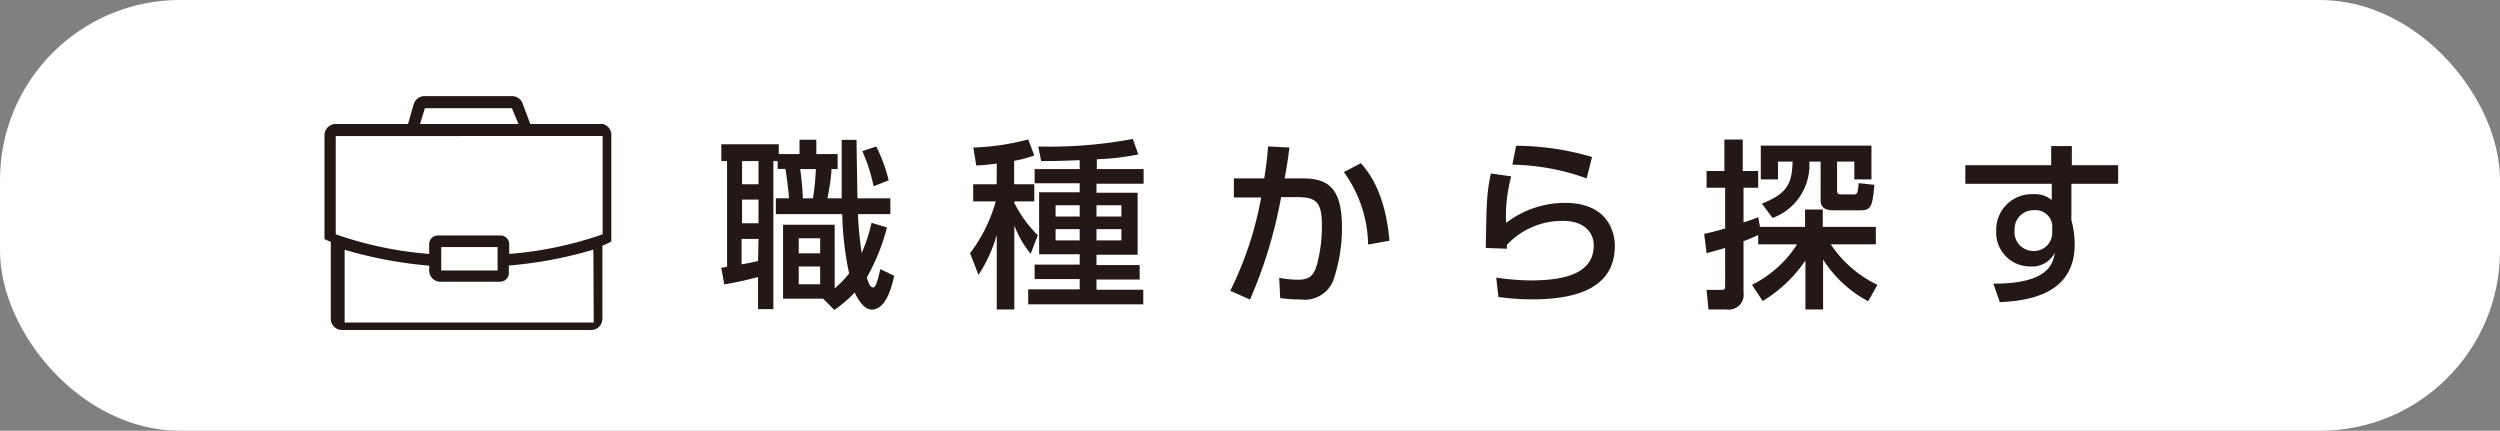 <svg xmlns="http://www.w3.org/2000/svg" viewBox="0 0 221.82 38.22"><rect x="0" y="0" width="221.82" height="38.22" fill="#808080" stroke="none"/><defs><style>.cls-1{fill:#fff;}.cls-2{fill:#231815;}</style></defs><g id="レイヤー_2" data-name="レイヤー 2"><g id="レイヤー_2-2" data-name="レイヤー 2"><rect class="cls-1" width="221.82" height="38.22" rx="15.97"/><path class="cls-2" d="M64,23.75c.19,0,.38-.07.51-.08V14.29H64V12.8H69.1v.87h1.84V12.4h1.49v1.27h1.89V15h-.55c0,.71-.21,1.84-.35,2.6h1.26c0-.34,0-2.1,0-2.45,0-.61,0-2.45,0-2.74H76c0,.74.07,4.37.08,5.19H79V19H76.13c0,.51.08,1.69.32,3.45a13.3,13.3,0,0,0,.88-2.68l1.37.41a18.13,18.13,0,0,1-1.79,4.44c.24.78.37.88.58.88s.38-.55.62-1.62l1.23.59c-.16.71-.64,3-2,3-.78,0-1.37-1.22-1.5-1.52a11.5,11.5,0,0,1-1.81,1.55l-1-1H69.48V19.94h4.58v5.65a9.27,9.27,0,0,0,1.28-1.33A28.23,28.23,0,0,1,74.73,19H68.84V17.59H70c0-.39-.18-1.83-.31-2.6H69v-.7h-.38V27.43H67.26V24.58c-1.38.37-2.4.55-3,.66Zm1.84-9.46v2.06h1.46V14.29Zm0,3.42v2.1h1.46v-2.1Zm1.46,3.49H65.8v2.26c.27-.05.75-.14,1.46-.3Zm3.57-.06v1.34h1.9V21.14Zm0,2.51v1.57h1.9V23.65ZM71,15a26,26,0,0,1,.24,2.6h.89a21.48,21.48,0,0,0,.26-2.6Zm6.75-2a13.79,13.79,0,0,1,1.1,3l-1.34.53a14.5,14.5,0,0,0-1-3.12Z"/><path class="cls-2" d="M88.44,14.51c-.66.1-1.14.13-1.82.18l-.26-1.6a21.5,21.5,0,0,0,4.87-.72l.54,1.42a10,10,0,0,1-1.79.48v2.08h1.79v1.52H90V18a10.72,10.72,0,0,0,2.08,2.87l-.63,1.65A8.77,8.77,0,0,1,90,20v7.46H88.44V20.84a12.72,12.72,0,0,1-1.62,3.55l-.75-1.92a13.67,13.67,0,0,0,2.28-4.6h-2V16.35h2.08Zm7.36-.3c-1.88.08-2.65.08-3.42.08L92.12,13a40.27,40.27,0,0,0,8.39-.67L101,13.7a22.14,22.14,0,0,1-3.68.43V15h4.15v1.3H97.29v.8h3.65v5.5H97.29v.92h3.83v1.28H97.29v.91h4.15V27H91.23V25.67H95.8v-.91h-4V23.48h4v-.92H92.2v-5.5h3.6v-.8h-4V15h4Zm-2.14,4v1H95.8v-1Zm0,2.12v1H95.8v-1Zm3.63-2.12v1H99.5v-1Zm0,2.12v1H99.5v-1Z"/><path class="cls-2" d="M109.16,25.8a30.87,30.87,0,0,0,2.74-8.28l-2.42,0V15.83h2.69a26.69,26.69,0,0,0,.34-2.84l1.9.1c-.16,1.22-.24,1.73-.43,2.74h1.6c2.16,0,3.49.75,3.49,4.32a14.18,14.18,0,0,1-.79,4.78,2.71,2.71,0,0,1-2.86,1.64,12.54,12.54,0,0,1-1.83-.12l-.09-1.8a9,9,0,0,0,1.68.17c1.1,0,1.41-.46,1.68-1.38a13,13,0,0,0,.43-3.45c0-2.21-.61-2.52-2.4-2.5l-1.22,0a40.8,40.8,0,0,1-2.76,9.09Zm12.23-4.1a11.26,11.26,0,0,0-2.15-6.43l1.51-.79c.54.63,2.16,2.43,2.53,6.88Z"/><path class="cls-2" d="M134.09,15.65a13.5,13.5,0,0,0-.46,4.13A8.63,8.63,0,0,1,138.86,18c3.73,0,4.42,2.5,4.42,3.82,0,3.43-2.88,4.74-7.28,4.74a21.48,21.48,0,0,1-3.05-.21l-.19-1.72a20.91,20.91,0,0,0,3.12.25c4.13,0,5.53-1.25,5.53-3.12,0-1-.72-2.16-2.71-2.16a6.7,6.7,0,0,0-5,2.13c0,.16,0,.22,0,.34L131.83,22c.07-4.31.1-4.89.45-6.61Zm6.69.18a20.35,20.35,0,0,0-6.59-1.22l.33-1.68a24.33,24.33,0,0,1,6.74,1Z"/><path class="cls-2" d="M155.45,25.27a10,10,0,0,0,4-3.59H156v-.83c-.56.26-.93.42-1.3.55v4.53a1.33,1.33,0,0,1-1.5,1.53h-1.61l-.17-1.74h1.3c.33,0,.35-.1.35-.37V22c-1.11.32-1.23.35-1.65.46l-.21-1.71c.55-.13.9-.19,1.86-.48V16.66h-1.65V15.17H153V12.38h1.63v2.79H156v1.49h-1.3v3.07c.61-.19.91-.3,1.3-.46l.16.86h4V18.59h1.57v1.54h4.71v1.55h-4a10.31,10.31,0,0,0,4.14,3.59l-.82,1.46a10.72,10.72,0,0,1-4-3.7v4.43h-1.57V23.11a12.16,12.16,0,0,1-3.79,3.6Zm.88-7.2c2.08-.84,2.69-1.62,2.72-3.73h-1.29v1.58h-1.53v-3h9.82v3h-1.52V14.34H163v2.59c0,.19.06.32.37.32h1.1c.35,0,.35-.1.45-1l1.39.15c-.17,1.85-.27,2.26-1.2,2.26h-2.46c-1.11,0-1.11-.65-1.11-1V14.34h-1a5,5,0,0,1-3.26,5Z"/><path class="cls-2" d="M187.94,14.66v1.65h-4.15v3.23a7.86,7.86,0,0,1,.29,2.16c0,4.5-4.29,5-6.64,5.11l-.57-1.64c4.66,0,5.27-1.57,5.45-2.75a2.24,2.24,0,0,1-2.2,1.22,3,3,0,0,1-3-3.16,3.16,3.16,0,0,1,3.33-3.25,2.31,2.31,0,0,1,1.6.52V16.31h-7.67V14.66H182l0-1.7h1.83v1.7ZM182.09,20a1.47,1.47,0,0,0-1.58-1.35,1.68,1.68,0,0,0-1.76,1.78,1.67,1.67,0,0,0,1.63,1.84,1.62,1.62,0,0,0,1.71-1.65Z"/><path class="cls-2" d="M53.47,11H47.05l-.67-1.79a1,1,0,0,0-1-.68H37.7a1,1,0,0,0-1,.74L36.2,11H29.79a1,1,0,0,0-1,1v9.07s0,0,0,.06a.09.09,0,0,0,0,.05s0,0,0,0a.17.17,0,0,1,0,.05l0,0s0,0,0,0l0,0,0,0,0,0,.05,0h0c.15.08.32.15.51.23v6.82a1,1,0,0,0,1,1h22.1a1,1,0,0,0,1-1V21.8c.19-.08.36-.15.51-.23l.28-.14V12.07A1,1,0,0,0,53.47,11ZM37.7,9.6h7.72L46,11H37.27Zm15.77,2.47v8.72a32.9,32.9,0,0,1-8.29,1.74v-.87a.77.77,0,0,0-.77-.77H38.85a.77.77,0,0,0-.77.77v.87a32.9,32.9,0,0,1-8.29-1.74V12.07Zm-9.32,9.85V24h-5V21.92Zm8.53,6.7H30.58V22.16a37.31,37.31,0,0,0,7.5,1.41V24a1,1,0,0,0,1,1h5.3a.78.78,0,0,0,.77-.77v-.67a37.19,37.19,0,0,0,7.5-1.41Z"/></g></g></svg>